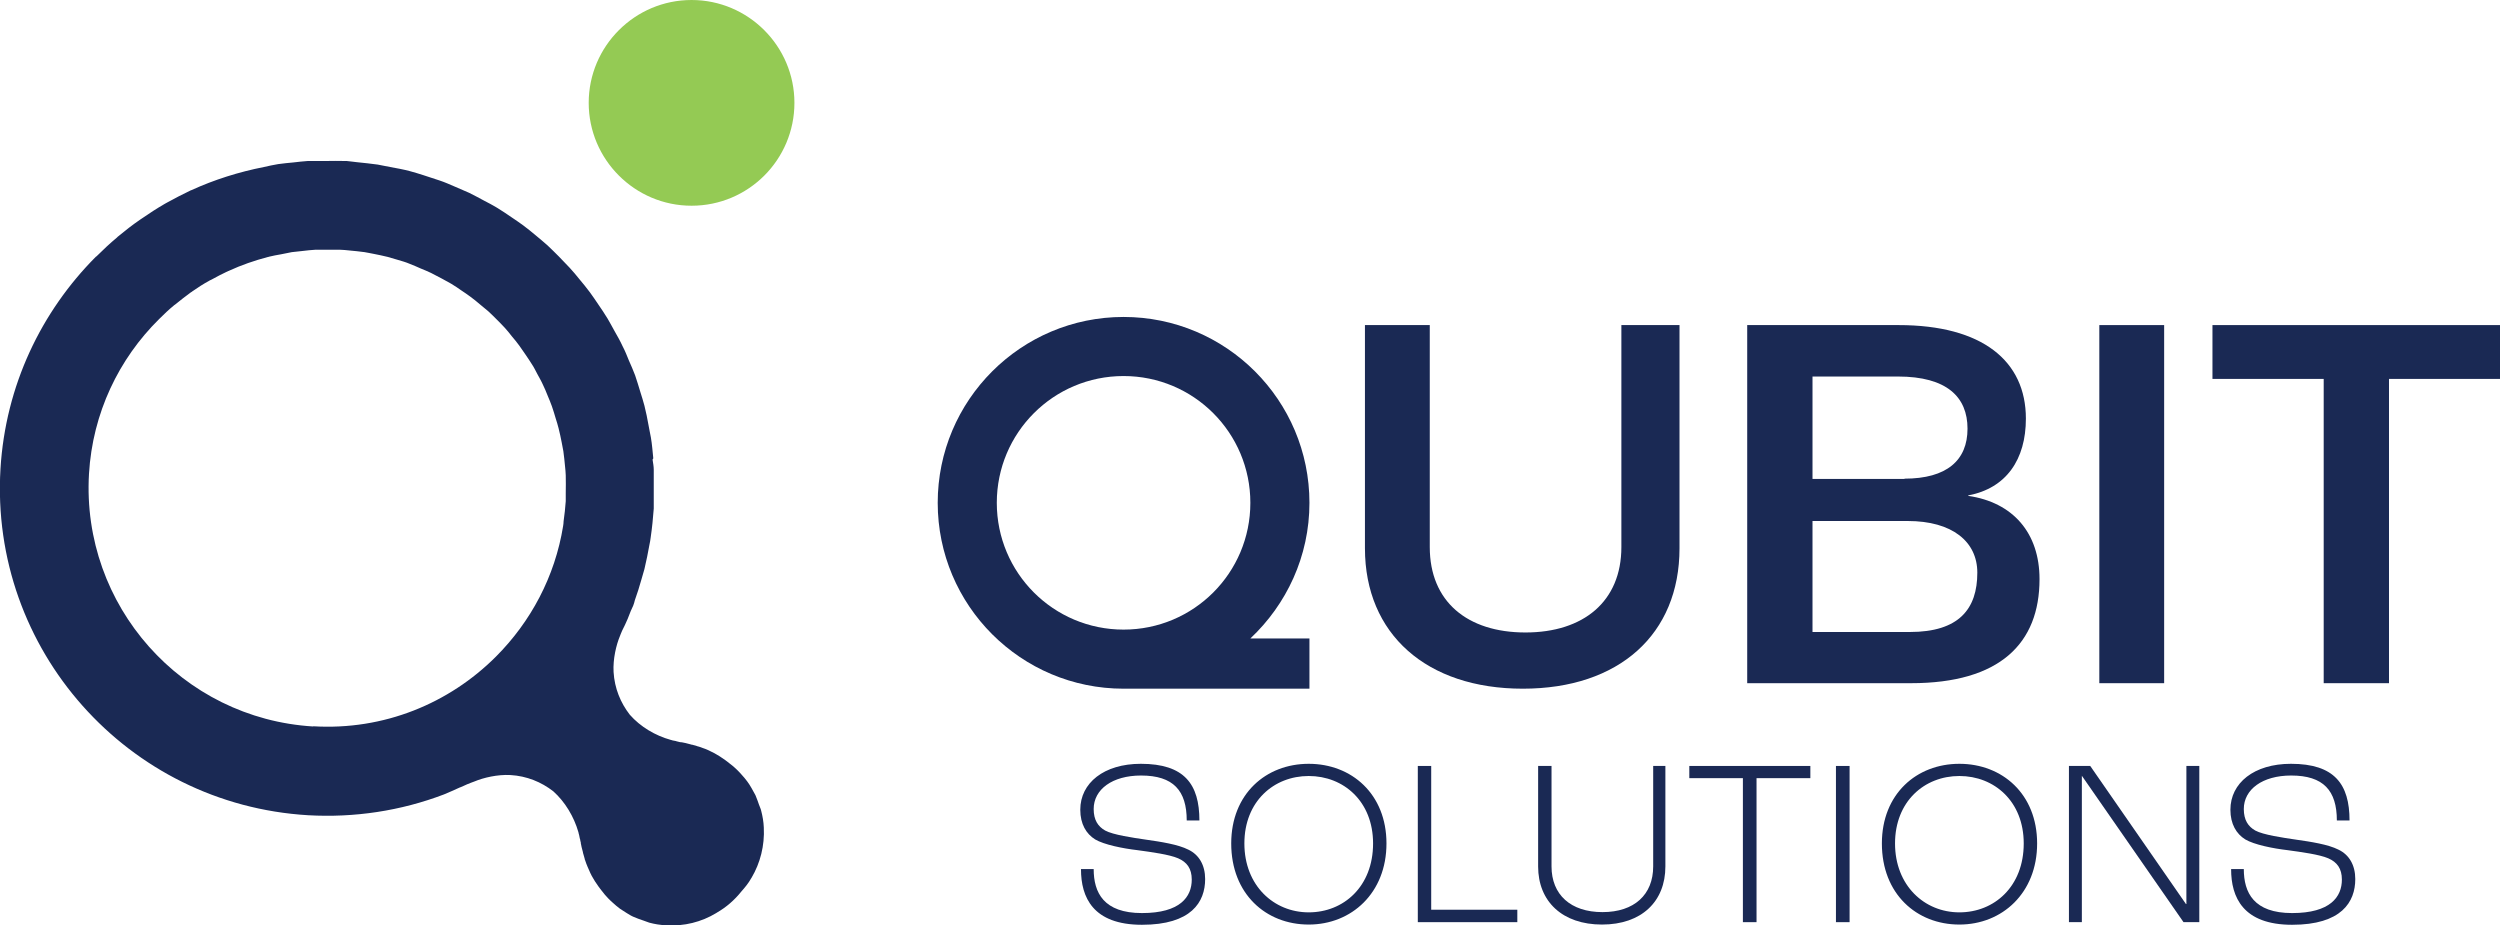 <svg xmlns="http://www.w3.org/2000/svg" id="Layer_1" data-name="Layer 1" viewBox="0 0 104.51 38.67"><defs><style>      .cls-1 {        fill: #94ca54;      }      .cls-2 {        fill: #1a2954;      }    </style></defs><g><g><path class="cls-2" d="M45.19,36.33h.53c0,.99.42,1.84,2.02,1.84s2.08-.68,2.08-1.4c0-.46-.2-.73-.57-.89-.37-.16-1.12-.26-1.7-.34-.61-.07-1.4-.23-1.77-.45-.37-.23-.62-.64-.62-1.24,0-1.12.99-1.92,2.53-1.92,1.82,0,2.45.85,2.45,2.37h-.53c0-1.25-.56-1.88-1.91-1.88-1.2,0-1.98.58-1.98,1.4,0,.46.18.73.48.9.33.18,1.15.3,1.7.38.63.09,1.35.2,1.78.42.44.21.7.64.7,1.23,0,.96-.58,1.91-2.64,1.91s-2.55-1.16-2.55-2.32Z"></path><path class="cls-2" d="M51.47,35.26c0-2.07,1.45-3.33,3.24-3.33s3.25,1.26,3.25,3.33-1.46,3.39-3.25,3.39-3.24-1.28-3.24-3.39ZM57.4,35.26c0-1.76-1.23-2.82-2.69-2.82s-2.69,1.06-2.69,2.82,1.23,2.88,2.69,2.88,2.69-1.08,2.69-2.88Z"></path><path class="cls-2" d="M59.27,32.02h.56v6.01h3.6v.52h-4.16v-6.53Z"></path><path class="cls-2" d="M64.3,36.22v-4.2h.56v4.2c0,1.18.8,1.91,2.13,1.91s2.12-.73,2.12-1.91v-4.2h.51v4.2c0,1.47-1,2.43-2.65,2.43s-2.67-.96-2.67-2.43Z"></path><path class="cls-2" d="M72.86,32.53h-2.24v-.51h5.06v.51h-2.25v6.02h-.57v-6.02Z"></path><path class="cls-2" d="M76.75,32.02h.57v6.53h-.57v-6.53Z"></path><path class="cls-2" d="M78.67,35.26c0-2.07,1.45-3.33,3.24-3.33s3.25,1.26,3.25,3.33-1.46,3.39-3.25,3.39-3.24-1.28-3.24-3.39ZM84.6,35.26c0-1.76-1.23-2.82-2.69-2.82s-2.69,1.06-2.69,2.82,1.23,2.88,2.69,2.88,2.69-1.08,2.69-2.88Z"></path><path class="cls-2" d="M86.48,32.02h.9l4,5.77h.02v-5.77h.54v6.53h-.66l-4.25-6.12h0v6.12h-.54v-6.53Z"></path><path class="cls-2" d="M93.27,36.33h.53c0,.99.42,1.84,2.02,1.84s2.08-.68,2.08-1.4c0-.46-.2-.73-.57-.89-.37-.16-1.12-.26-1.7-.34-.61-.07-1.4-.23-1.77-.45-.37-.23-.62-.64-.62-1.24,0-1.12.99-1.92,2.53-1.92,1.82,0,2.45.85,2.45,2.37h-.53c0-1.25-.56-1.88-1.91-1.88-1.2,0-1.98.58-1.98,1.4,0,.46.18.73.48.9.33.18,1.15.3,1.7.38.63.09,1.35.2,1.78.42.44.21.7.64.7,1.23,0,.96-.58,1.91-2.64,1.91s-2.55-1.16-2.55-2.32Z"></path></g><g><path class="cls-2" d="M57.06,22.92v-9.33h2.71v9.28c0,2.28,1.57,3.57,4,3.57s4.01-1.3,4.01-3.57v-9.28h2.43v9.33c0,3.6-2.53,5.87-6.55,5.87s-6.6-2.28-6.6-5.87Z"></path><path class="cls-2" d="M73.04,13.59h6.33c3.5,0,5.32,1.5,5.32,3.91,0,1.71-.82,2.91-2.41,3.21v.02c1.87.27,2.98,1.55,2.98,3.48,0,2.69-1.66,4.35-5.37,4.35h-6.85v-14.97ZM79.61,20.01c1.78,0,2.64-.77,2.64-2.09s-.86-2.18-2.91-2.18h-3.57v4.28h3.85ZM79.84,26.42c2.05,0,2.82-.96,2.82-2.48,0-1.3-1.05-2.16-2.91-2.16h-3.98v4.64h4.07Z"></path><path class="cls-2" d="M87.76,13.59h2.71v14.97h-2.71v-14.97Z"></path><path class="cls-2" d="M97.13,15.84h-4.64v-2.25h12.02v2.25h-4.64v12.72h-2.73v-12.72Z"></path><path class="cls-2" d="M54.74,21.02c0-4.29-3.48-7.77-7.77-7.77s-7.77,3.48-7.77,7.77,3.48,7.77,7.77,7.77h7.77v-2.1h-2.47c1.51-1.42,2.47-3.43,2.47-5.67ZM46.97,26.32c-2.93,0-5.3-2.37-5.3-5.3s2.37-5.3,5.3-5.3,5.3,2.37,5.3,5.3-2.37,5.3-5.3,5.3Z"></path></g></g><g><path class="cls-1" d="M28.91,8.6c2.38,0,4.3-1.93,4.3-4.3s-1.93-4.3-4.3-4.3-4.3,1.93-4.3,4.3,1.93,4.3,4.3,4.3Z"></path><path class="cls-2" d="M27.31,19.16c-.03-.29-.05-.58-.1-.87-.03-.17-.07-.34-.1-.52-.05-.27-.1-.54-.17-.81-.05-.19-.11-.38-.17-.57-.07-.23-.14-.47-.22-.7-.08-.21-.17-.42-.26-.62-.08-.2-.16-.4-.26-.59-.1-.22-.22-.43-.34-.64-.1-.18-.19-.35-.29-.52-.13-.21-.26-.41-.4-.61-.11-.16-.22-.33-.34-.49-.14-.19-.29-.37-.44-.55-.13-.16-.26-.32-.4-.47-.15-.16-.31-.32-.46-.48-.16-.16-.31-.31-.47-.46-.15-.14-.32-.27-.47-.4-.18-.15-.36-.3-.55-.44-.16-.12-.33-.23-.49-.34-.2-.14-.4-.27-.61-.4-.17-.1-.35-.2-.53-.29-.21-.11-.42-.23-.63-.33-.2-.09-.4-.17-.6-.26-.21-.09-.41-.18-.62-.25-.23-.08-.47-.15-.7-.23-.19-.06-.38-.12-.57-.17-.27-.07-.54-.12-.82-.17-.17-.03-.34-.07-.51-.1-.29-.04-.58-.07-.87-.1-.14-.01-.28-.04-.43-.05-.03,0-.06,0-.09,0-.25-.01-.5,0-.75,0-.23,0-.46,0-.68,0-.03,0-.07,0-.1,0-.2.01-.4.04-.6.06-.21.02-.43.04-.64.07-.2.03-.4.08-.59.12-1.06.21-2.08.53-3.04.97,0,0,0,0-.01,0-.34.16-.68.34-1.01.52-.03.02-.06.03-.09.05-.33.19-.65.4-.97.62-.02.01-.04.03-.06.04-.32.22-.63.46-.93.71-.01,0-.02.02-.03.03-.3.25-.59.52-.87.8,0,0-.01,0-.02.01h0C1.73,13.02.23,16.11.02,19.6c-.45,7.55,5.31,14.03,12.86,14.48,1.93.11,3.87-.18,5.68-.87.22-.09.44-.19.66-.29,0,0,.07-.02.19-.08.14-.07.42-.17.42-.17.38-.16.97-.3,1.51-.27.68.04,1.29.29,1.79.68.49.44.86,1.05,1.05,1.71,0,.02.02.08.03.12,0,.03.02.07.02.1,0,.02.01.05.02.07,0,.05.02.09.03.14,0,.01,0,.02,0,.03.02.09.04.22.09.38,0,0,0,0,0,0,0,.02,0,.03.01.05.02.07.04.14.06.21,0,.02.01.05.02.07.06.19.14.36.22.54.02.04.04.08.06.12.08.15.18.3.28.44.04.05.08.11.12.16,0,0,0,0,.01.01.09.12.18.23.28.33.06.06.12.12.19.18.1.09.19.17.3.25.09.06.19.12.28.18.1.06.19.12.29.16.13.06.26.1.4.15.08.03.16.06.25.09.22.06.46.1.7.11,0,0,0,0,0,0,.76.05,1.49-.14,2.1-.51,0,0,.02-.01.03-.02.4-.23.74-.53,1.02-.88.15-.17.3-.35.41-.55,0,0,.01-.02.02-.03.36-.61.55-1.34.51-2.1,0,0,0,0,0,0-.01-.24-.05-.47-.11-.7-.02-.09-.06-.16-.09-.25-.05-.13-.09-.27-.15-.4-.05-.1-.11-.19-.16-.29-.06-.1-.11-.19-.18-.28-.08-.11-.16-.2-.25-.3-.06-.06-.11-.13-.18-.19-.1-.1-.22-.2-.33-.28,0,0,0,0-.01-.01-.05-.04-.1-.08-.16-.12-.14-.1-.29-.2-.44-.28-.04-.02-.08-.04-.12-.06-.17-.09-.35-.16-.54-.22-.02,0-.05-.01-.07-.02-.07-.02-.14-.04-.21-.06-.02,0-.03,0-.05-.01,0,0,0,0,0,0-.16-.05-.29-.07-.38-.09-.01,0-.02,0-.03,0-.05,0-.09-.02-.14-.03-.02,0-.05-.01-.07-.02-.03,0-.07-.02-.1-.02-.04,0-.09-.03-.12-.03-.65-.18-1.27-.55-1.71-1.05-.39-.5-.64-1.11-.68-1.79-.03-.54.11-1.13.27-1.51,0,0,.04-.11.09-.22.08-.16.16-.32.23-.49.05-.11.08-.22.13-.33.03-.07.07-.15.1-.22.03-.07.05-.15.07-.23.1-.28.19-.56.27-.85.04-.15.09-.3.13-.45.08-.34.15-.68.21-1.02.02-.1.04-.19.05-.29.06-.41.1-.81.13-1.22,0-.03,0-.06,0-.09,0-.19,0-.38,0-.58,0-.29,0-.58,0-.86,0-.03,0-.06,0-.09,0-.15-.03-.29-.05-.43ZM13.1,30.37c-5.5-.33-9.7-5.05-9.38-10.56.15-2.55,1.25-4.81,2.93-6.47.2-.2.41-.4.63-.58,0,0,.02-.02.03-.02.22-.18.44-.35.67-.52.02-.01.04-.02.06-.04.23-.16.46-.31.7-.44.03-.02.05-.03.08-.04.24-.13.48-.26.72-.37.01,0,.02,0,.03-.01.52-.24,1.07-.43,1.64-.58.01,0,.03,0,.04-.01.16-.04.33-.07.5-.1.15-.03.3-.06.45-.09.15-.02.31-.03.46-.05.17-.02.34-.04.52-.05.17,0,.33,0,.49,0,.18,0,.36,0,.55,0,.13,0,.25.02.38.03.21.02.43.04.64.07.13.02.25.05.37.07.2.04.4.08.6.13.14.04.27.08.41.12.17.05.35.1.51.17.15.06.3.12.45.19.15.06.29.12.44.19.16.08.31.16.46.24.13.07.26.14.38.21.15.09.3.19.44.29.12.08.24.16.36.25.14.1.27.21.4.32.12.1.23.19.35.29.12.11.23.22.35.34.11.11.23.23.34.35.1.11.2.23.29.35.11.13.22.26.32.4.09.12.16.24.25.36.1.15.2.29.29.44.08.12.14.25.21.38.08.15.17.3.24.46.07.14.13.29.19.44.06.15.13.3.18.45.06.17.11.34.16.51.04.14.09.27.12.41.05.19.09.39.13.59.02.12.05.25.07.37.03.21.05.42.07.63.01.13.03.25.03.38.01.25,0,.49,0,.74,0,.11,0,.22,0,.34-.02.28-.05.56-.09.84,0,.07-.01.13-.02.2-.34,2.11-1.35,4-2.81,5.46h0c-1.95,1.95-4.68,3.09-7.64,2.91Z"></path></g></svg>
